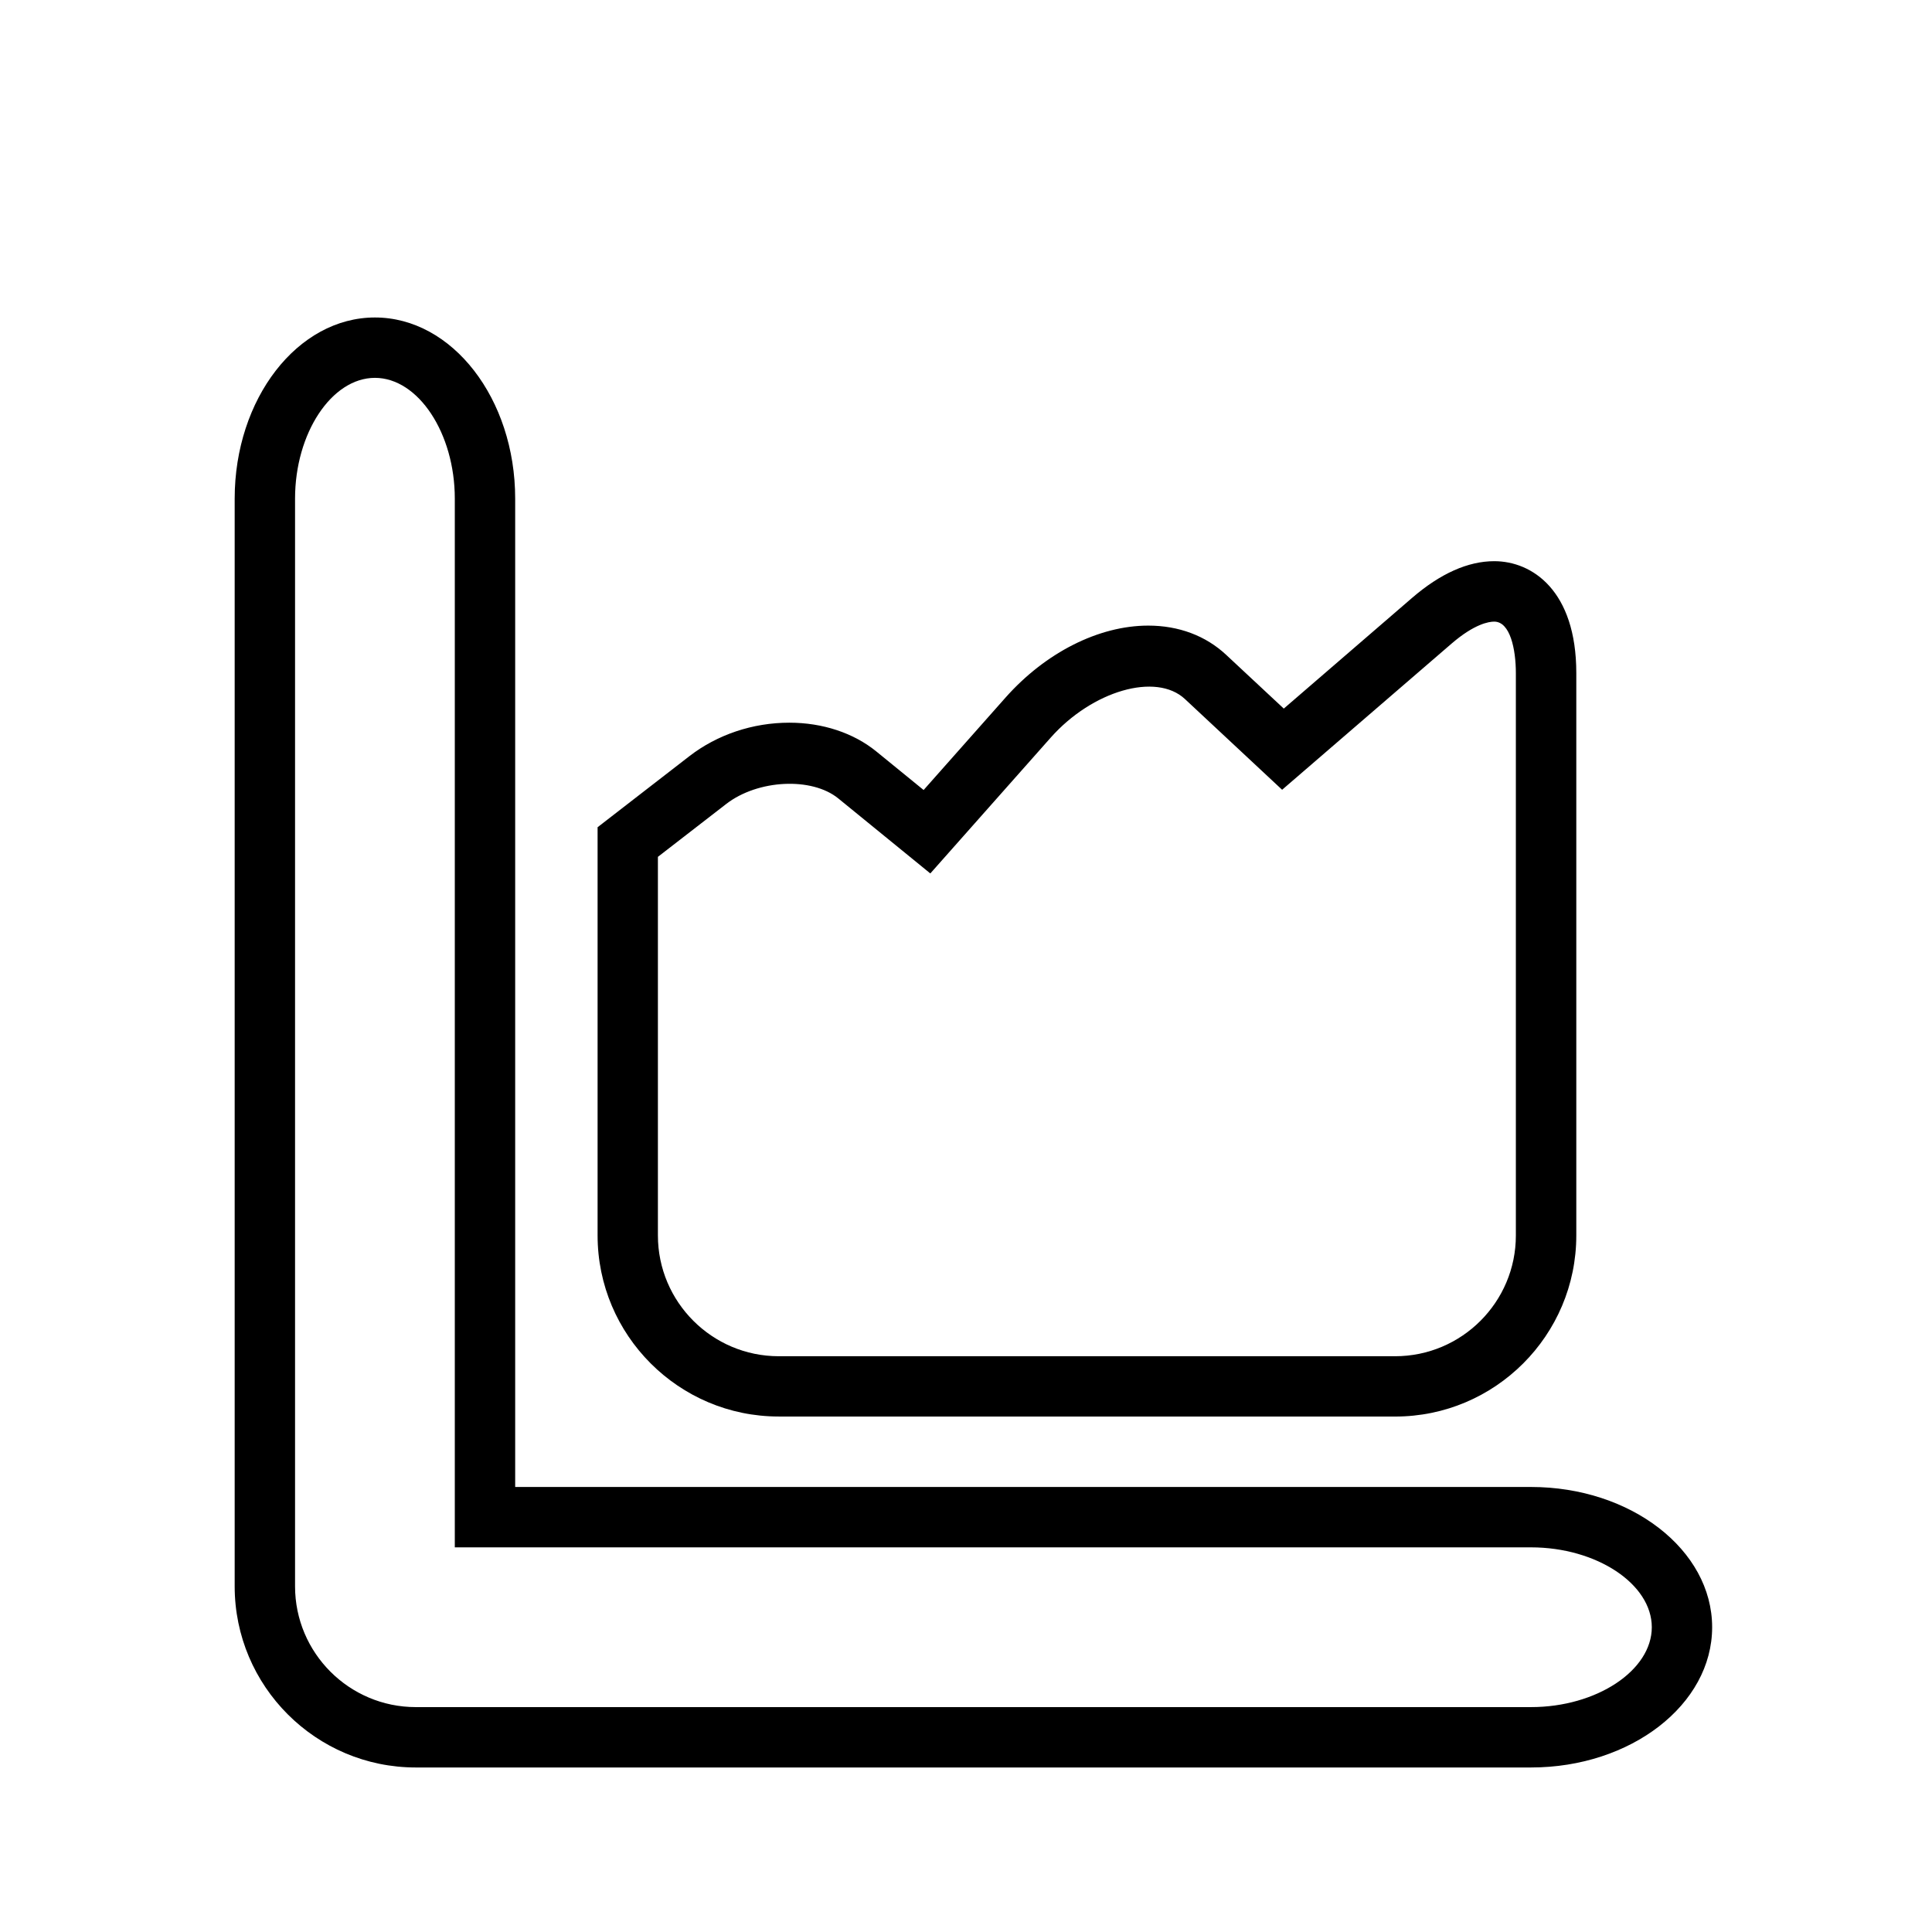 <?xml version="1.0" encoding="utf-8"?>
<!-- Generator: Adobe Illustrator 17.0.0, SVG Export Plug-In . SVG Version: 6.00 Build 0)  -->
<!DOCTYPE svg PUBLIC "-//W3C//DTD SVG 1.1//EN" "http://www.w3.org/Graphics/SVG/1.1/DTD/svg11.dtd">
<svg version="1.1" id="Capa_1" xmlns="http://www.w3.org/2000/svg" xmlns:xlink="http://www.w3.org/1999/xlink" x="0px" y="0px"
	 width="64px" height="64px" viewBox="0 0 64 64" enable-background="new 0 0 64 64" xml:space="preserve">
<g>
	<path d="M12.42,10.517c-2.562,0-4.646,2.691-4.646,6V52.55c0,3.309,2.691,6,6,6h36.943c3.309,0,6-2.084,6-4.646
		s-2.691-4.646-6-4.646H17.066V16.517C17.066,13.208,14.982,10.517,12.42,10.517z M50.718,51.258c2.168,0,4,1.212,4,2.646
		s-1.832,2.646-4,2.646H13.774c-2.206,0-4-1.794-4-4V16.517c0-2.168,1.212-4,2.646-4s2.646,1.832,2.646,4v34.741H50.718z"/>
	<path d="M46.217,46.925c3.309,0,6-2.691,6-6V22.297c0-2.736-1.464-3.707-2.718-3.707c-0.87,0-1.786,0.409-2.721,1.215l-4.251,3.668
		l-1.908-1.78c-0.679-0.634-1.572-0.969-2.582-0.969c-1.637,0-3.404,0.892-4.729,2.386l-2.712,3.06l-1.563-1.274
		c-0.757-0.617-1.782-0.956-2.886-0.956c-1.211,0-2.388,0.395-3.314,1.112l-3.037,2.351v13.521c0,3.309,2.691,6,6,6H46.217z
		 M21.794,40.925V28.384l2.261-1.75c1.052-0.815,2.84-0.897,3.713-0.186l3.05,2.486l3.985-4.496c1.38-1.558,3.495-2.172,4.45-1.281
		l3.219,3.005l5.611-4.84c0.764-0.659,1.243-0.73,1.414-0.73c0.53,0,0.718,0.919,0.718,1.707v18.628c0,2.206-1.794,4-4,4H25.794
		C23.589,44.925,21.794,43.13,21.794,40.925z"/>
</g>
</svg>
